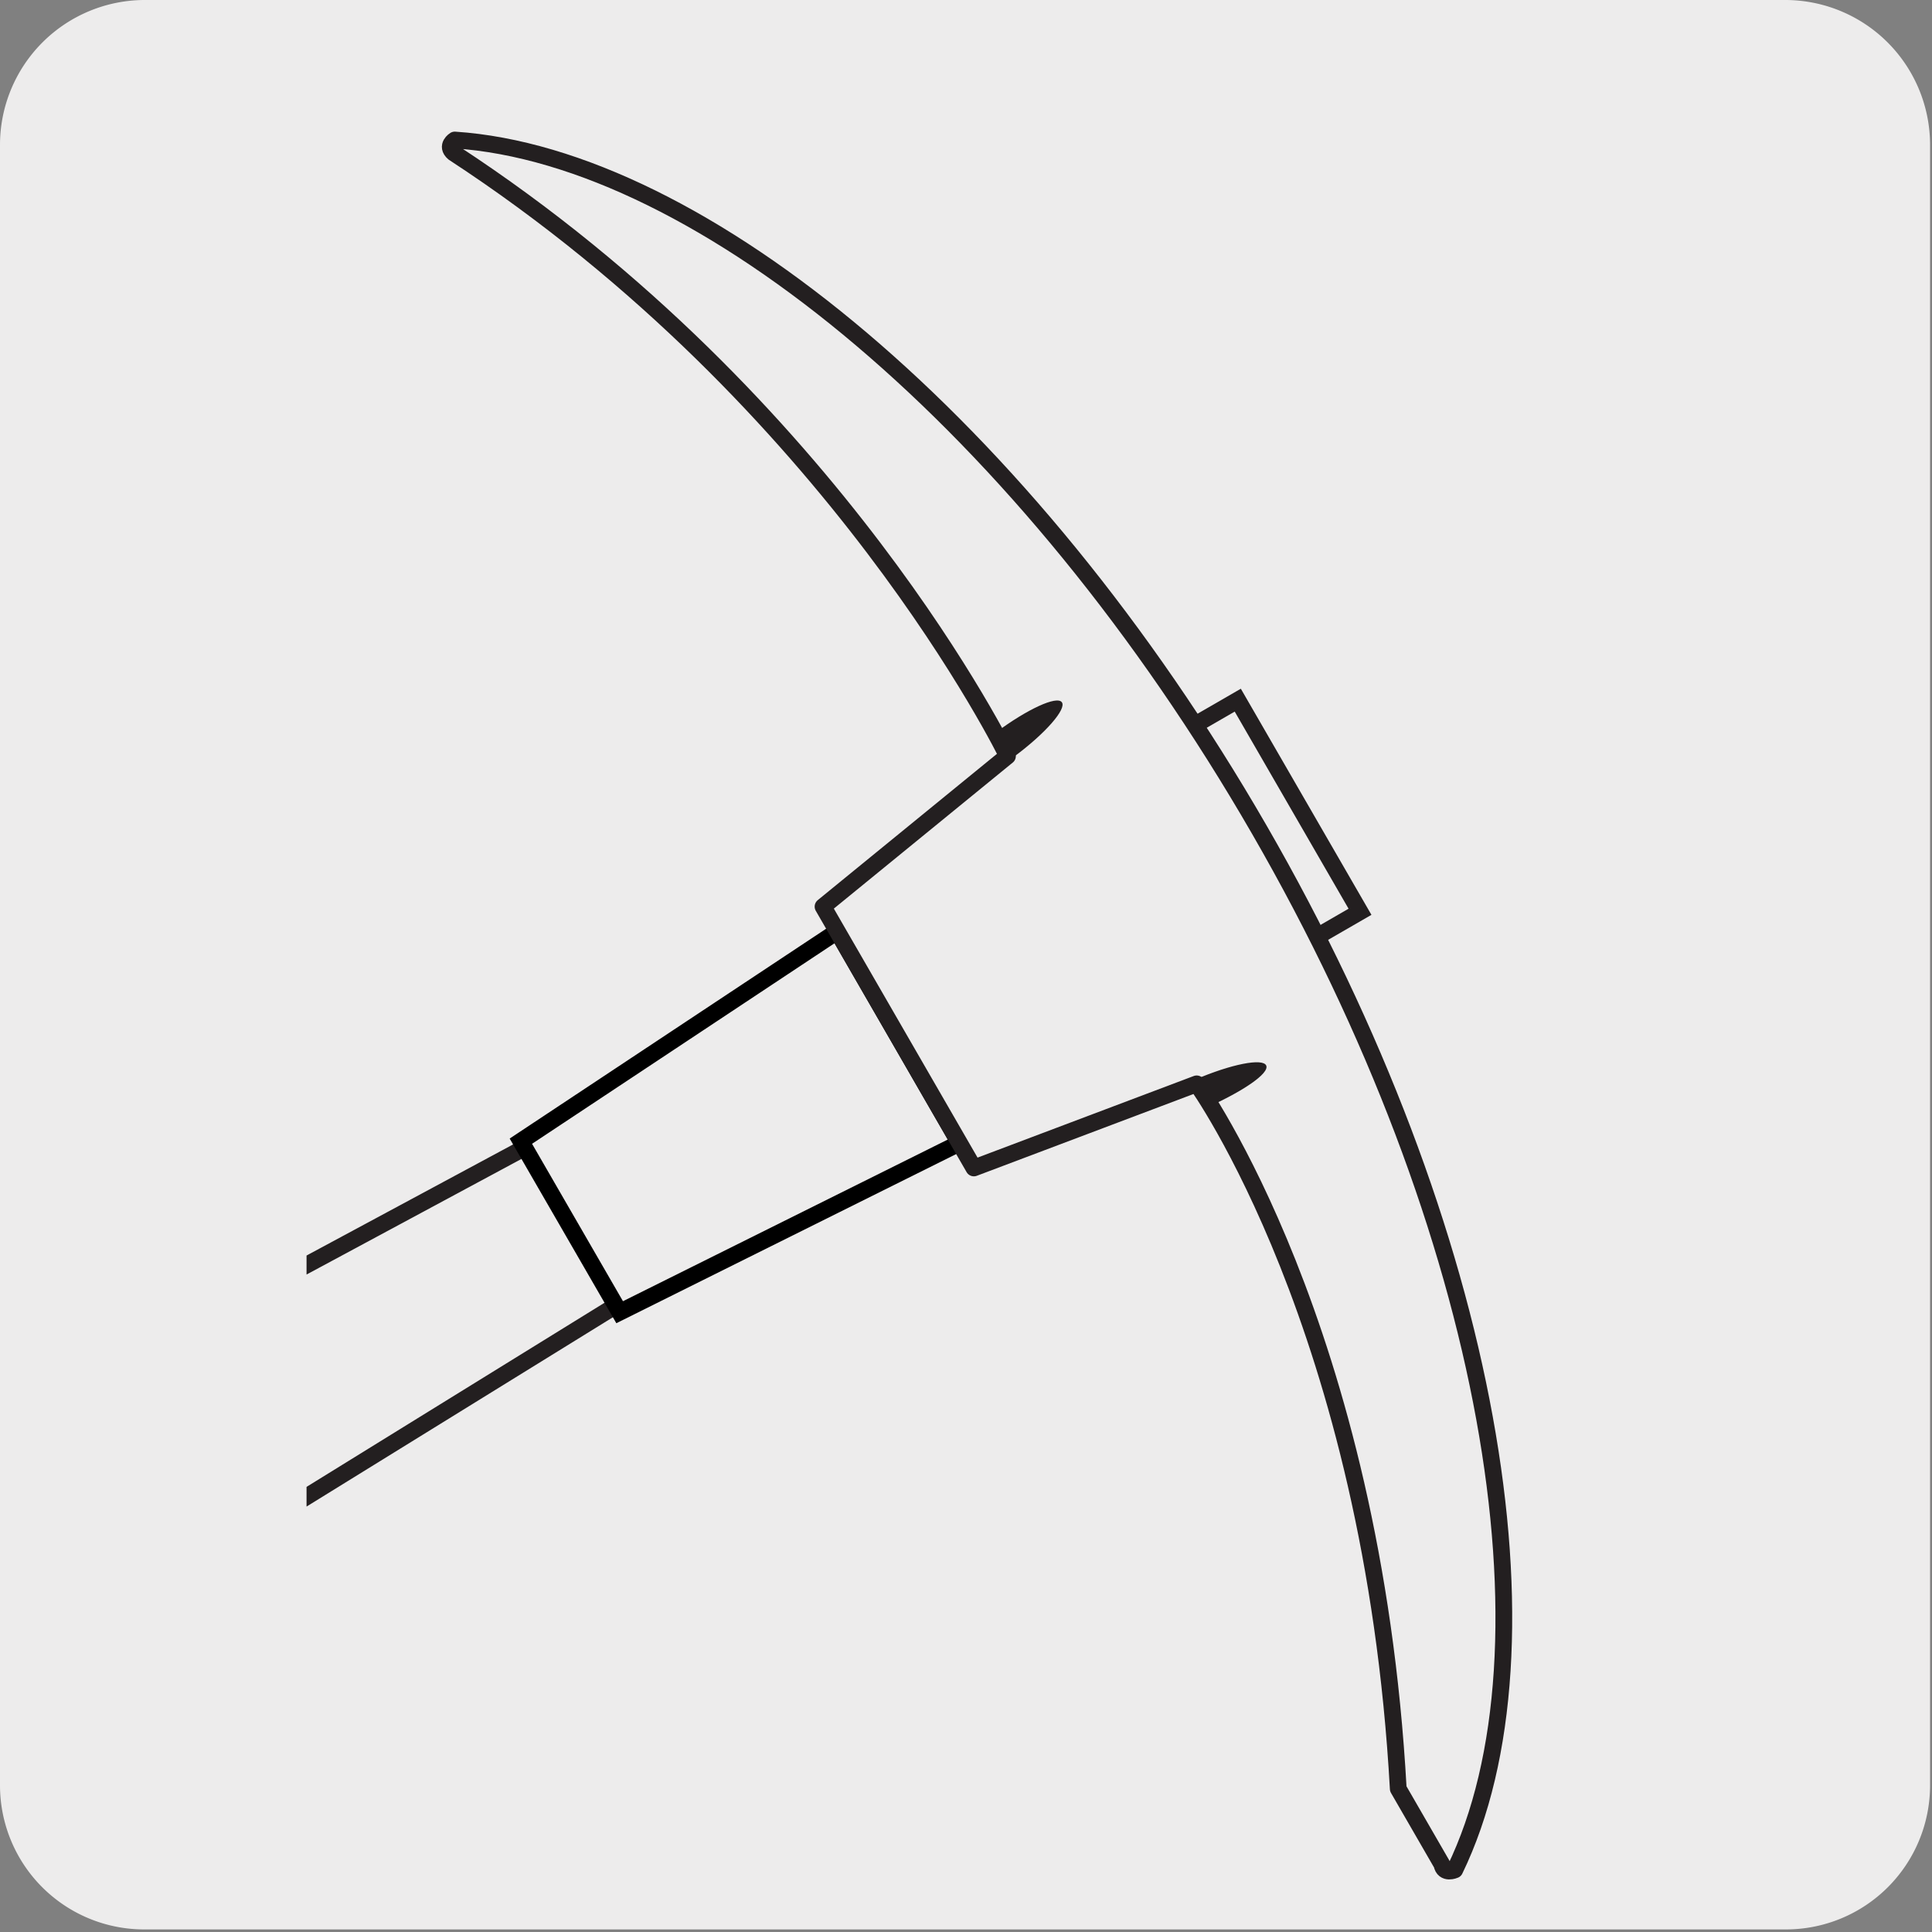<svg xmlns="http://www.w3.org/2000/svg" xmlns:xlink="http://www.w3.org/1999/xlink" viewBox="0 0 150 150"><rect x="0" y="0" width="150" height="150" fill="#808080" stroke="none"/><defs><style>.cls-1,.cls-4,.cls-7{fill:none;}.cls-2,.cls-6{fill:#edecec;}.cls-3{clip-path:url(#clip-path);}.cls-4,.cls-7{stroke:#231f20;}.cls-4,.cls-6{stroke-miterlimit:10;}.cls-4,.cls-6,.cls-7{stroke-width:1.3px;}.cls-5{fill:#fff;}.cls-6{stroke:#000;}.cls-7{stroke-linejoin:round;}.cls-8{fill:#231f20;}</style><clipPath id="clip-path"><path class="cls-1" d="M31.31-.39a5.82,5.82,0,0,0-4.18,1.75C26,2.49,23.8,4.69,23.8,6.28V145c0,1.58,2.2,2.32,3.33,3.44a5.78,5.78,0,0,0,4.18,1.75h83.13a6,6,0,0,0,5.94-5.93V5.54a5.86,5.86,0,0,0-1.75-4.18,5.83,5.83,0,0,0-4.19-1.75Z"/></clipPath></defs><title>15955-01</title><g id="Capa_2" data-name="Capa 2"><path class="cls-2" d="M11.25,0H138.56a11.25,11.25,0,0,1,11.29,11.21v127.4a11.19,11.19,0,0,1-11.19,11.19H11.19A11.19,11.19,0,0,1,0,138.61H0V11.24A11.25,11.25,0,0,1,11.25,0Z"/></g><g id="Capa_3" data-name="Capa 3"><g class="cls-3"><polygon class="cls-1" points="89.16 80.28 79.67 63.85 96.1 54.36 105.59 70.79 89.16 80.28"/><polygon class="cls-4" points="89.16 80.28 79.67 63.85 96.1 54.36 105.59 70.79 89.16 80.28"/><path class="cls-4" d="M79.3,81.91l-6-10.32-87.69,47.17c-1.16.66-1.88,2.09-1.88,4.12a13,13,0,0,0,1.85,6.24,12.84,12.84,0,0,0,4.48,4.72c1.75,1,3.34,1.11,4.49.44Z"/><polygon class="cls-5" points="65.01 72.31 40.44 88.6 48.11 101.88 74.49 88.75 65.01 72.31"/><polygon class="cls-6" points="65.01 72.31 40.44 88.6 48.11 101.88 74.49 88.75 65.01 72.31"/><path class="cls-2" d="M97.77,64.41C79.65,33,54.37,12.14,35.31,10.87c0,0-.73.45-.09,1,29.67,19.38,43,46.83,43,46.83L63.9,70.39,75.61,90.68l17.3-6.53s13.67,18.95,15.65,54.73l3.39,5.87c.14.81,1,.43,1,.43,8.37-17.18,2.94-49.46-15.13-80.77"/><path class="cls-7" d="M97.77,64.41C79.65,33,54.37,12.14,35.31,10.87c0,0-.73.45-.09,1,29.67,19.38,43,46.83,43,46.83L63.9,70.39,75.61,90.68l17.3-6.53s13.67,18.95,15.65,54.73l3.39,5.87c.14.81,1,.43,1,.43C121.27,128,115.84,95.72,97.77,64.41Z"/><path class="cls-8" d="M92.79,83.82c2.79-1.2,5.26-1.69,5.52-1.09s-1.8,2-4.6,3.25Z"/><path class="cls-8" d="M77.33,56.86c2.44-1.81,4.72-2.86,5.11-2.34s-1.27,2.42-3.71,4.23Z"/></g></g></svg>